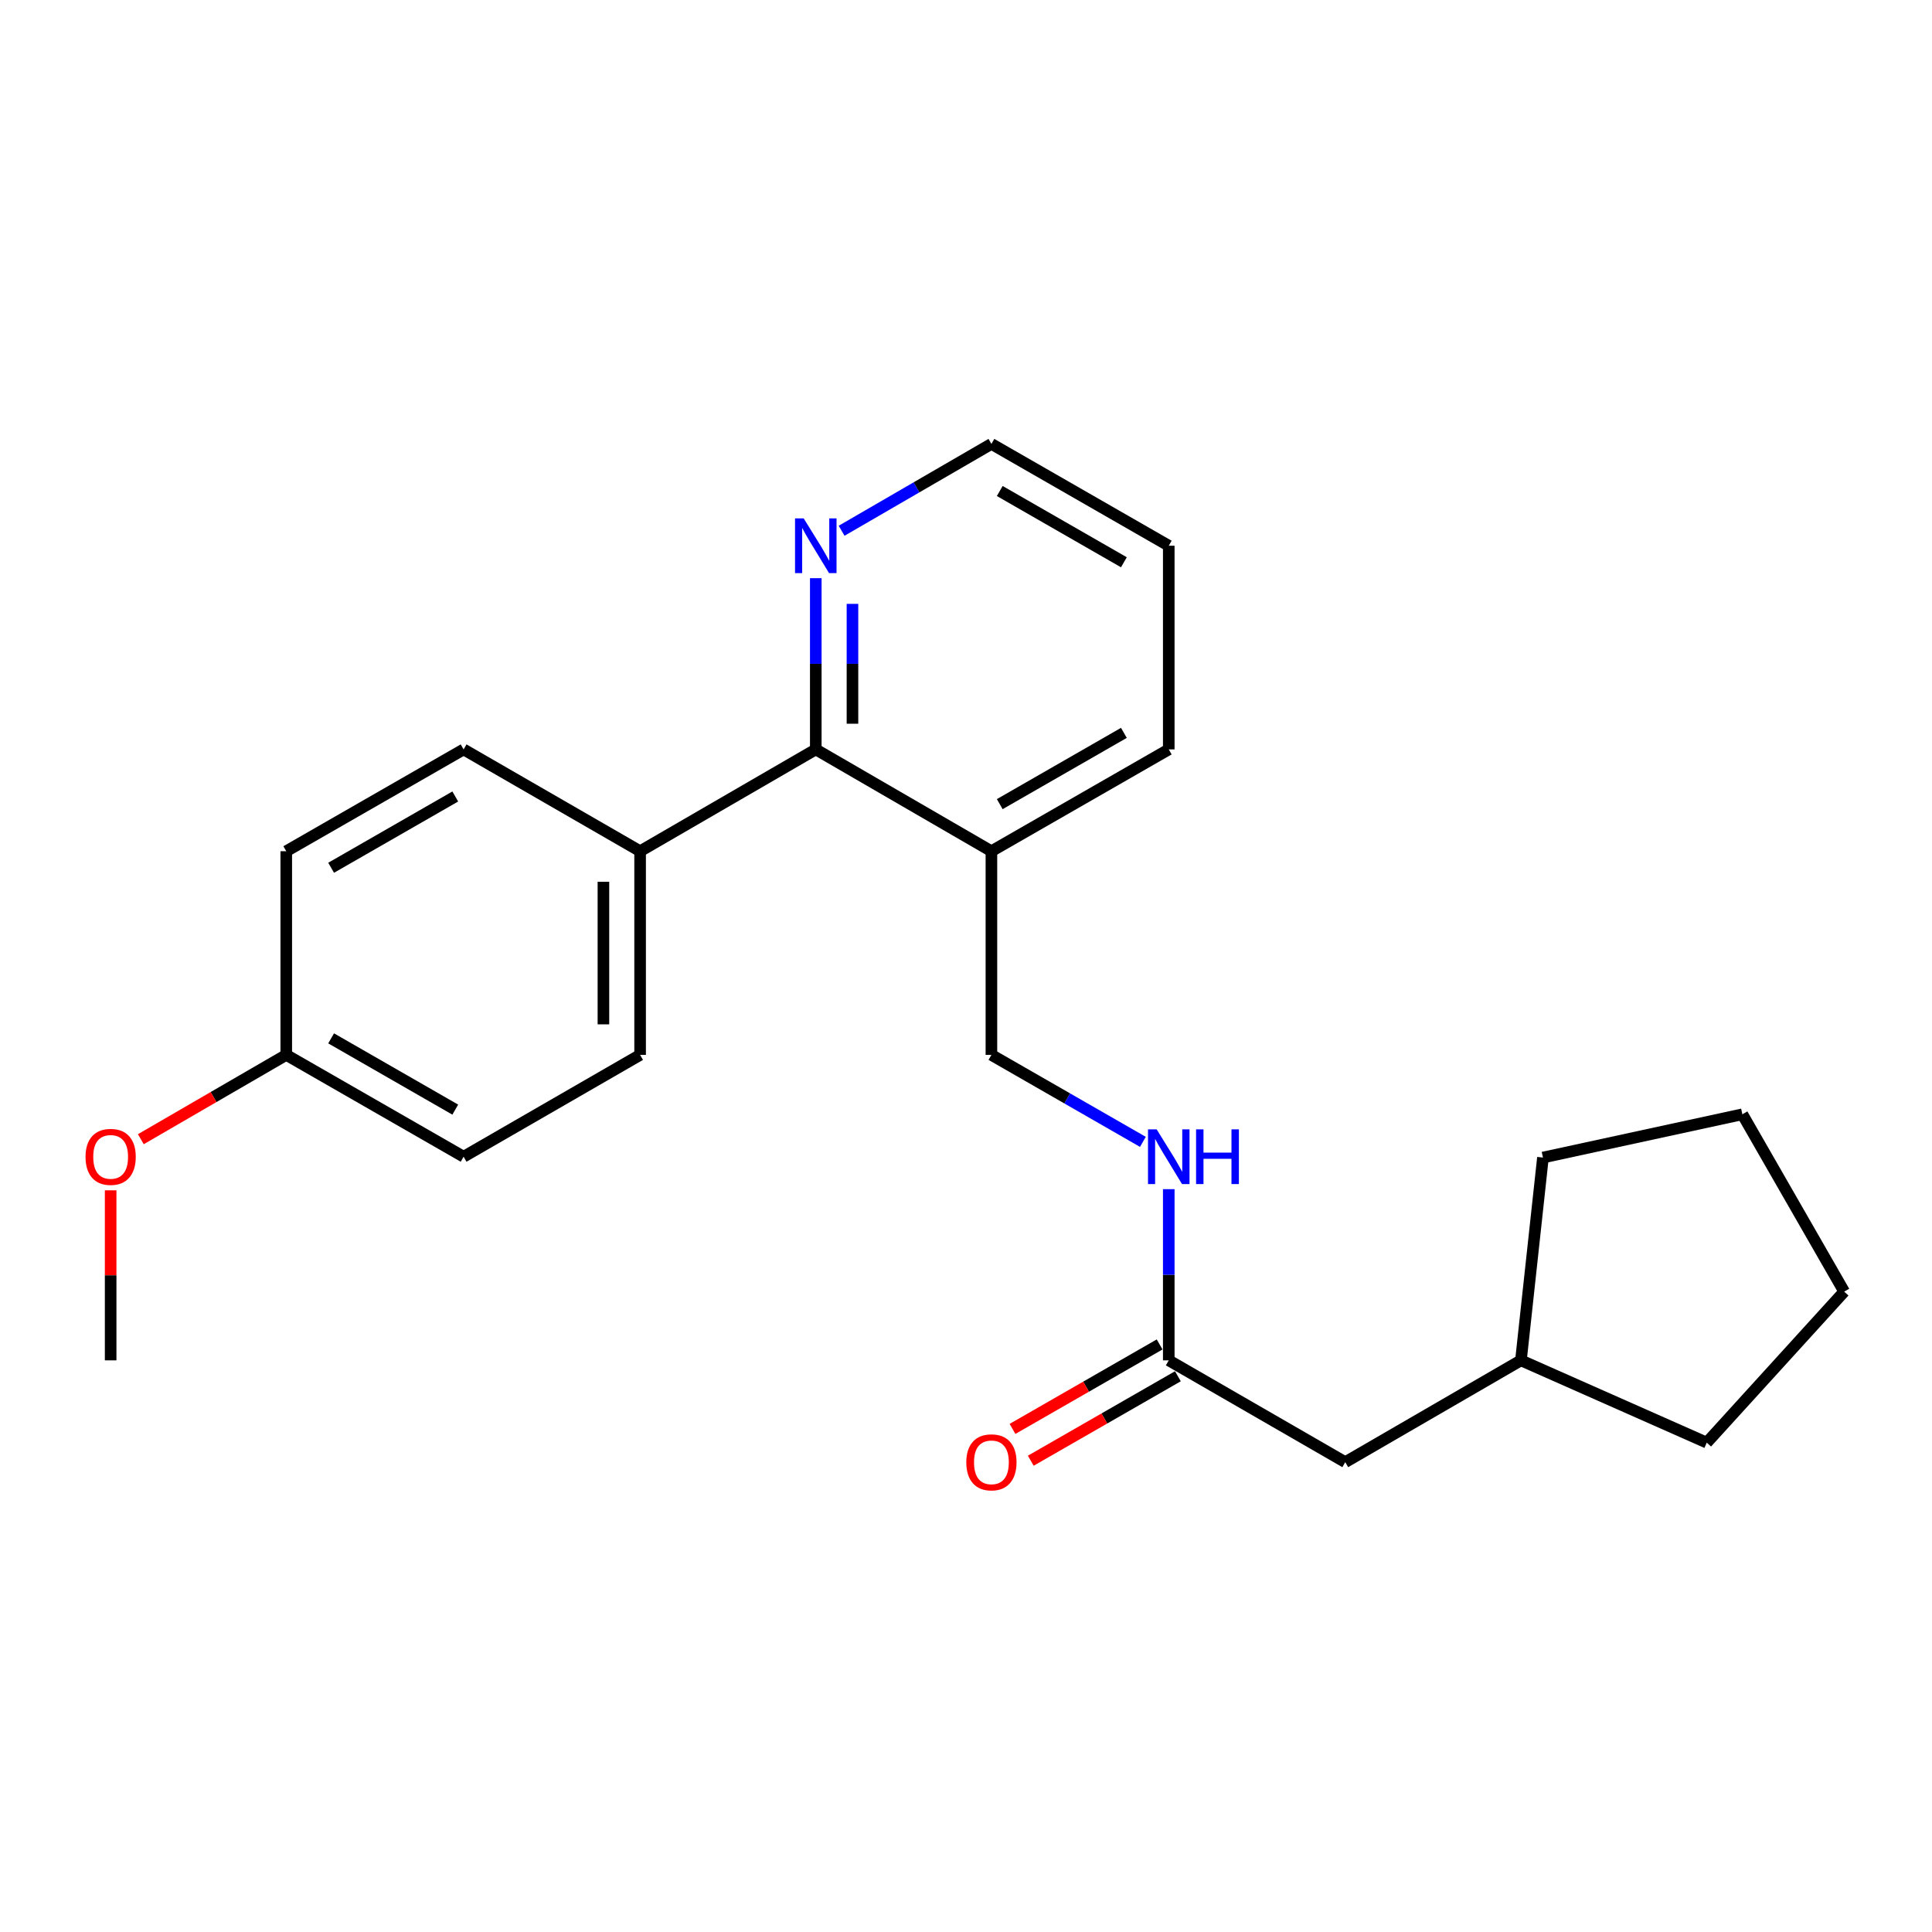<?xml version='1.0' encoding='iso-8859-1'?>
<svg version='1.1' baseProfile='full'
              xmlns='http://www.w3.org/2000/svg'
                      xmlns:rdkit='http://www.rdkit.org/xml'
                      xmlns:xlink='http://www.w3.org/1999/xlink'
                  xml:space='preserve'
width='1000px' height='1000px' viewBox='0 0 1000 1000'>
<!-- END OF HEADER -->
<rect style='opacity:1.0;fill:#FFFFFF;stroke:none' width='1000' height='1000' x='0' y='0'> </rect>
<path class='bond-0' d='M 422.248,387.892 L 513.155,440.592' style='fill:none;fill-rule:evenodd;stroke:#000000;stroke-width:6px;stroke-linecap:butt;stroke-linejoin:miter;stroke-opacity:1' />
<path class='bond-2' d='M 422.248,387.892 L 422.248,343.579' style='fill:none;fill-rule:evenodd;stroke:#000000;stroke-width:6px;stroke-linecap:butt;stroke-linejoin:miter;stroke-opacity:1' />
<path class='bond-2' d='M 422.248,343.579 L 422.248,299.266' style='fill:none;fill-rule:evenodd;stroke:#0000FF;stroke-width:6px;stroke-linecap:butt;stroke-linejoin:miter;stroke-opacity:1' />
<path class='bond-2' d='M 441.235,374.598 L 441.235,343.579' style='fill:none;fill-rule:evenodd;stroke:#000000;stroke-width:6px;stroke-linecap:butt;stroke-linejoin:miter;stroke-opacity:1' />
<path class='bond-2' d='M 441.235,343.579 L 441.235,312.56' style='fill:none;fill-rule:evenodd;stroke:#0000FF;stroke-width:6px;stroke-linecap:butt;stroke-linejoin:miter;stroke-opacity:1' />
<path class='bond-3' d='M 422.248,387.892 L 331.32,440.592' style='fill:none;fill-rule:evenodd;stroke:#000000;stroke-width:6px;stroke-linecap:butt;stroke-linejoin:miter;stroke-opacity:1' />
<path class='bond-5' d='M 513.155,440.592 L 513.155,546.013' style='fill:none;fill-rule:evenodd;stroke:#000000;stroke-width:6px;stroke-linecap:butt;stroke-linejoin:miter;stroke-opacity:1' />
<path class='bond-15' d='M 513.155,440.592 L 604.948,387.892' style='fill:none;fill-rule:evenodd;stroke:#000000;stroke-width:6px;stroke-linecap:butt;stroke-linejoin:miter;stroke-opacity:1' />
<path class='bond-15' d='M 517.47,416.22 L 581.725,379.33' style='fill:none;fill-rule:evenodd;stroke:#000000;stroke-width:6px;stroke-linecap:butt;stroke-linejoin:miter;stroke-opacity:1' />
<path class='bond-1' d='M 604.948,704.114 L 604.948,659.811' style='fill:none;fill-rule:evenodd;stroke:#000000;stroke-width:6px;stroke-linecap:butt;stroke-linejoin:miter;stroke-opacity:1' />
<path class='bond-1' d='M 604.948,659.811 L 604.948,615.509' style='fill:none;fill-rule:evenodd;stroke:#0000FF;stroke-width:6px;stroke-linecap:butt;stroke-linejoin:miter;stroke-opacity:1' />
<path class='bond-6' d='M 600.221,695.881 L 562.148,717.739' style='fill:none;fill-rule:evenodd;stroke:#000000;stroke-width:6px;stroke-linecap:butt;stroke-linejoin:miter;stroke-opacity:1' />
<path class='bond-6' d='M 562.148,717.739 L 524.074,739.598' style='fill:none;fill-rule:evenodd;stroke:#FF0000;stroke-width:6px;stroke-linecap:butt;stroke-linejoin:miter;stroke-opacity:1' />
<path class='bond-6' d='M 609.675,712.347 L 571.601,734.206' style='fill:none;fill-rule:evenodd;stroke:#000000;stroke-width:6px;stroke-linecap:butt;stroke-linejoin:miter;stroke-opacity:1' />
<path class='bond-6' d='M 571.601,734.206 L 533.528,756.065' style='fill:none;fill-rule:evenodd;stroke:#FF0000;stroke-width:6px;stroke-linecap:butt;stroke-linejoin:miter;stroke-opacity:1' />
<path class='bond-9' d='M 604.948,704.114 L 696.298,756.814' style='fill:none;fill-rule:evenodd;stroke:#000000;stroke-width:6px;stroke-linecap:butt;stroke-linejoin:miter;stroke-opacity:1' />
<path class='bond-16' d='M 435.615,274.721 L 474.385,252.246' style='fill:none;fill-rule:evenodd;stroke:#0000FF;stroke-width:6px;stroke-linecap:butt;stroke-linejoin:miter;stroke-opacity:1' />
<path class='bond-16' d='M 474.385,252.246 L 513.155,229.77' style='fill:none;fill-rule:evenodd;stroke:#000000;stroke-width:6px;stroke-linecap:butt;stroke-linejoin:miter;stroke-opacity:1' />
<path class='bond-7' d='M 331.32,440.592 L 331.32,546.013' style='fill:none;fill-rule:evenodd;stroke:#000000;stroke-width:6px;stroke-linecap:butt;stroke-linejoin:miter;stroke-opacity:1' />
<path class='bond-7' d='M 312.333,456.405 L 312.333,530.2' style='fill:none;fill-rule:evenodd;stroke:#000000;stroke-width:6px;stroke-linecap:butt;stroke-linejoin:miter;stroke-opacity:1' />
<path class='bond-8' d='M 331.32,440.592 L 239.96,387.892' style='fill:none;fill-rule:evenodd;stroke:#000000;stroke-width:6px;stroke-linecap:butt;stroke-linejoin:miter;stroke-opacity:1' />
<path class='bond-4' d='M 591.562,591.028 L 552.358,568.521' style='fill:none;fill-rule:evenodd;stroke:#0000FF;stroke-width:6px;stroke-linecap:butt;stroke-linejoin:miter;stroke-opacity:1' />
<path class='bond-4' d='M 552.358,568.521 L 513.155,546.013' style='fill:none;fill-rule:evenodd;stroke:#000000;stroke-width:6px;stroke-linecap:butt;stroke-linejoin:miter;stroke-opacity:1' />
<path class='bond-11' d='M 331.32,546.013 L 239.96,598.714' style='fill:none;fill-rule:evenodd;stroke:#000000;stroke-width:6px;stroke-linecap:butt;stroke-linejoin:miter;stroke-opacity:1' />
<path class='bond-12' d='M 239.96,387.892 L 148.167,440.592' style='fill:none;fill-rule:evenodd;stroke:#000000;stroke-width:6px;stroke-linecap:butt;stroke-linejoin:miter;stroke-opacity:1' />
<path class='bond-12' d='M 235.645,412.263 L 171.39,449.153' style='fill:none;fill-rule:evenodd;stroke:#000000;stroke-width:6px;stroke-linecap:butt;stroke-linejoin:miter;stroke-opacity:1' />
<path class='bond-14' d='M 696.298,756.814 L 787.236,704.114' style='fill:none;fill-rule:evenodd;stroke:#000000;stroke-width:6px;stroke-linecap:butt;stroke-linejoin:miter;stroke-opacity:1' />
<path class='bond-10' d='M 148.167,546.013 L 148.167,440.592' style='fill:none;fill-rule:evenodd;stroke:#000000;stroke-width:6px;stroke-linecap:butt;stroke-linejoin:miter;stroke-opacity:1' />
<path class='bond-13' d='M 148.167,546.013 L 110.532,567.833' style='fill:none;fill-rule:evenodd;stroke:#000000;stroke-width:6px;stroke-linecap:butt;stroke-linejoin:miter;stroke-opacity:1' />
<path class='bond-13' d='M 110.532,567.833 L 72.897,589.653' style='fill:none;fill-rule:evenodd;stroke:#FF0000;stroke-width:6px;stroke-linecap:butt;stroke-linejoin:miter;stroke-opacity:1' />
<path class='bond-23' d='M 148.167,546.013 L 239.96,598.714' style='fill:none;fill-rule:evenodd;stroke:#000000;stroke-width:6px;stroke-linecap:butt;stroke-linejoin:miter;stroke-opacity:1' />
<path class='bond-23' d='M 171.39,537.452 L 235.645,574.342' style='fill:none;fill-rule:evenodd;stroke:#000000;stroke-width:6px;stroke-linecap:butt;stroke-linejoin:miter;stroke-opacity:1' />
<path class='bond-17' d='M 57.271,616.109 L 57.271,660.111' style='fill:none;fill-rule:evenodd;stroke:#FF0000;stroke-width:6px;stroke-linecap:butt;stroke-linejoin:miter;stroke-opacity:1' />
<path class='bond-17' d='M 57.271,660.111 L 57.271,704.114' style='fill:none;fill-rule:evenodd;stroke:#000000;stroke-width:6px;stroke-linecap:butt;stroke-linejoin:miter;stroke-opacity:1' />
<path class='bond-18' d='M 787.236,704.114 L 798.628,599.146' style='fill:none;fill-rule:evenodd;stroke:#000000;stroke-width:6px;stroke-linecap:butt;stroke-linejoin:miter;stroke-opacity:1' />
<path class='bond-19' d='M 787.236,704.114 L 883.417,746.709' style='fill:none;fill-rule:evenodd;stroke:#000000;stroke-width:6px;stroke-linecap:butt;stroke-linejoin:miter;stroke-opacity:1' />
<path class='bond-24' d='M 604.948,387.892 L 604.948,282.47' style='fill:none;fill-rule:evenodd;stroke:#000000;stroke-width:6px;stroke-linecap:butt;stroke-linejoin:miter;stroke-opacity:1' />
<path class='bond-20' d='M 513.155,229.77 L 604.948,282.47' style='fill:none;fill-rule:evenodd;stroke:#000000;stroke-width:6px;stroke-linecap:butt;stroke-linejoin:miter;stroke-opacity:1' />
<path class='bond-20' d='M 517.47,254.141 L 581.725,291.032' style='fill:none;fill-rule:evenodd;stroke:#000000;stroke-width:6px;stroke-linecap:butt;stroke-linejoin:miter;stroke-opacity:1' />
<path class='bond-21' d='M 798.628,599.146 L 901.845,576.752' style='fill:none;fill-rule:evenodd;stroke:#000000;stroke-width:6px;stroke-linecap:butt;stroke-linejoin:miter;stroke-opacity:1' />
<path class='bond-22' d='M 883.417,746.709 L 954.545,668.544' style='fill:none;fill-rule:evenodd;stroke:#000000;stroke-width:6px;stroke-linecap:butt;stroke-linejoin:miter;stroke-opacity:1' />
<path class='bond-25' d='M 901.845,576.752 L 954.545,668.544' style='fill:none;fill-rule:evenodd;stroke:#000000;stroke-width:6px;stroke-linecap:butt;stroke-linejoin:miter;stroke-opacity:1' />
<path  class='atom-3' d='M 415.988 268.31
L 425.268 283.31
Q 426.188 284.79, 427.668 287.47
Q 429.148 290.15, 429.228 290.31
L 429.228 268.31
L 432.988 268.31
L 432.988 296.63
L 429.108 296.63
L 419.148 280.23
Q 417.988 278.31, 416.748 276.11
Q 415.548 273.91, 415.188 273.23
L 415.188 296.63
L 411.508 296.63
L 411.508 268.31
L 415.988 268.31
' fill='#0000FF'/>
<path  class='atom-5' d='M 598.688 584.554
L 607.968 599.554
Q 608.888 601.034, 610.368 603.714
Q 611.848 606.394, 611.928 606.554
L 611.928 584.554
L 615.688 584.554
L 615.688 612.874
L 611.808 612.874
L 601.848 596.474
Q 600.688 594.554, 599.448 592.354
Q 598.248 590.154, 597.888 589.474
L 597.888 612.874
L 594.208 612.874
L 594.208 584.554
L 598.688 584.554
' fill='#0000FF'/>
<path  class='atom-5' d='M 619.088 584.554
L 622.928 584.554
L 622.928 596.594
L 637.408 596.594
L 637.408 584.554
L 641.248 584.554
L 641.248 612.874
L 637.408 612.874
L 637.408 599.794
L 622.928 599.794
L 622.928 612.874
L 619.088 612.874
L 619.088 584.554
' fill='#0000FF'/>
<path  class='atom-7' d='M 500.155 756.894
Q 500.155 750.094, 503.515 746.294
Q 506.875 742.494, 513.155 742.494
Q 519.435 742.494, 522.795 746.294
Q 526.155 750.094, 526.155 756.894
Q 526.155 763.774, 522.755 767.694
Q 519.355 771.574, 513.155 771.574
Q 506.915 771.574, 503.515 767.694
Q 500.155 763.814, 500.155 756.894
M 513.155 768.374
Q 517.475 768.374, 519.795 765.494
Q 522.155 762.574, 522.155 756.894
Q 522.155 751.334, 519.795 748.534
Q 517.475 745.694, 513.155 745.694
Q 508.835 745.694, 506.475 748.494
Q 504.155 751.294, 504.155 756.894
Q 504.155 762.614, 506.475 765.494
Q 508.835 768.374, 513.155 768.374
' fill='#FF0000'/>
<path  class='atom-14' d='M 44.271 598.794
Q 44.271 591.994, 47.631 588.194
Q 50.991 584.394, 57.271 584.394
Q 63.551 584.394, 66.911 588.194
Q 70.271 591.994, 70.271 598.794
Q 70.271 605.674, 66.871 609.594
Q 63.471 613.474, 57.271 613.474
Q 51.031 613.474, 47.631 609.594
Q 44.271 605.714, 44.271 598.794
M 57.271 610.274
Q 61.591 610.274, 63.911 607.394
Q 66.271 604.474, 66.271 598.794
Q 66.271 593.234, 63.911 590.434
Q 61.591 587.594, 57.271 587.594
Q 52.951 587.594, 50.591 590.394
Q 48.271 593.194, 48.271 598.794
Q 48.271 604.514, 50.591 607.394
Q 52.951 610.274, 57.271 610.274
' fill='#FF0000'/>
</svg>
